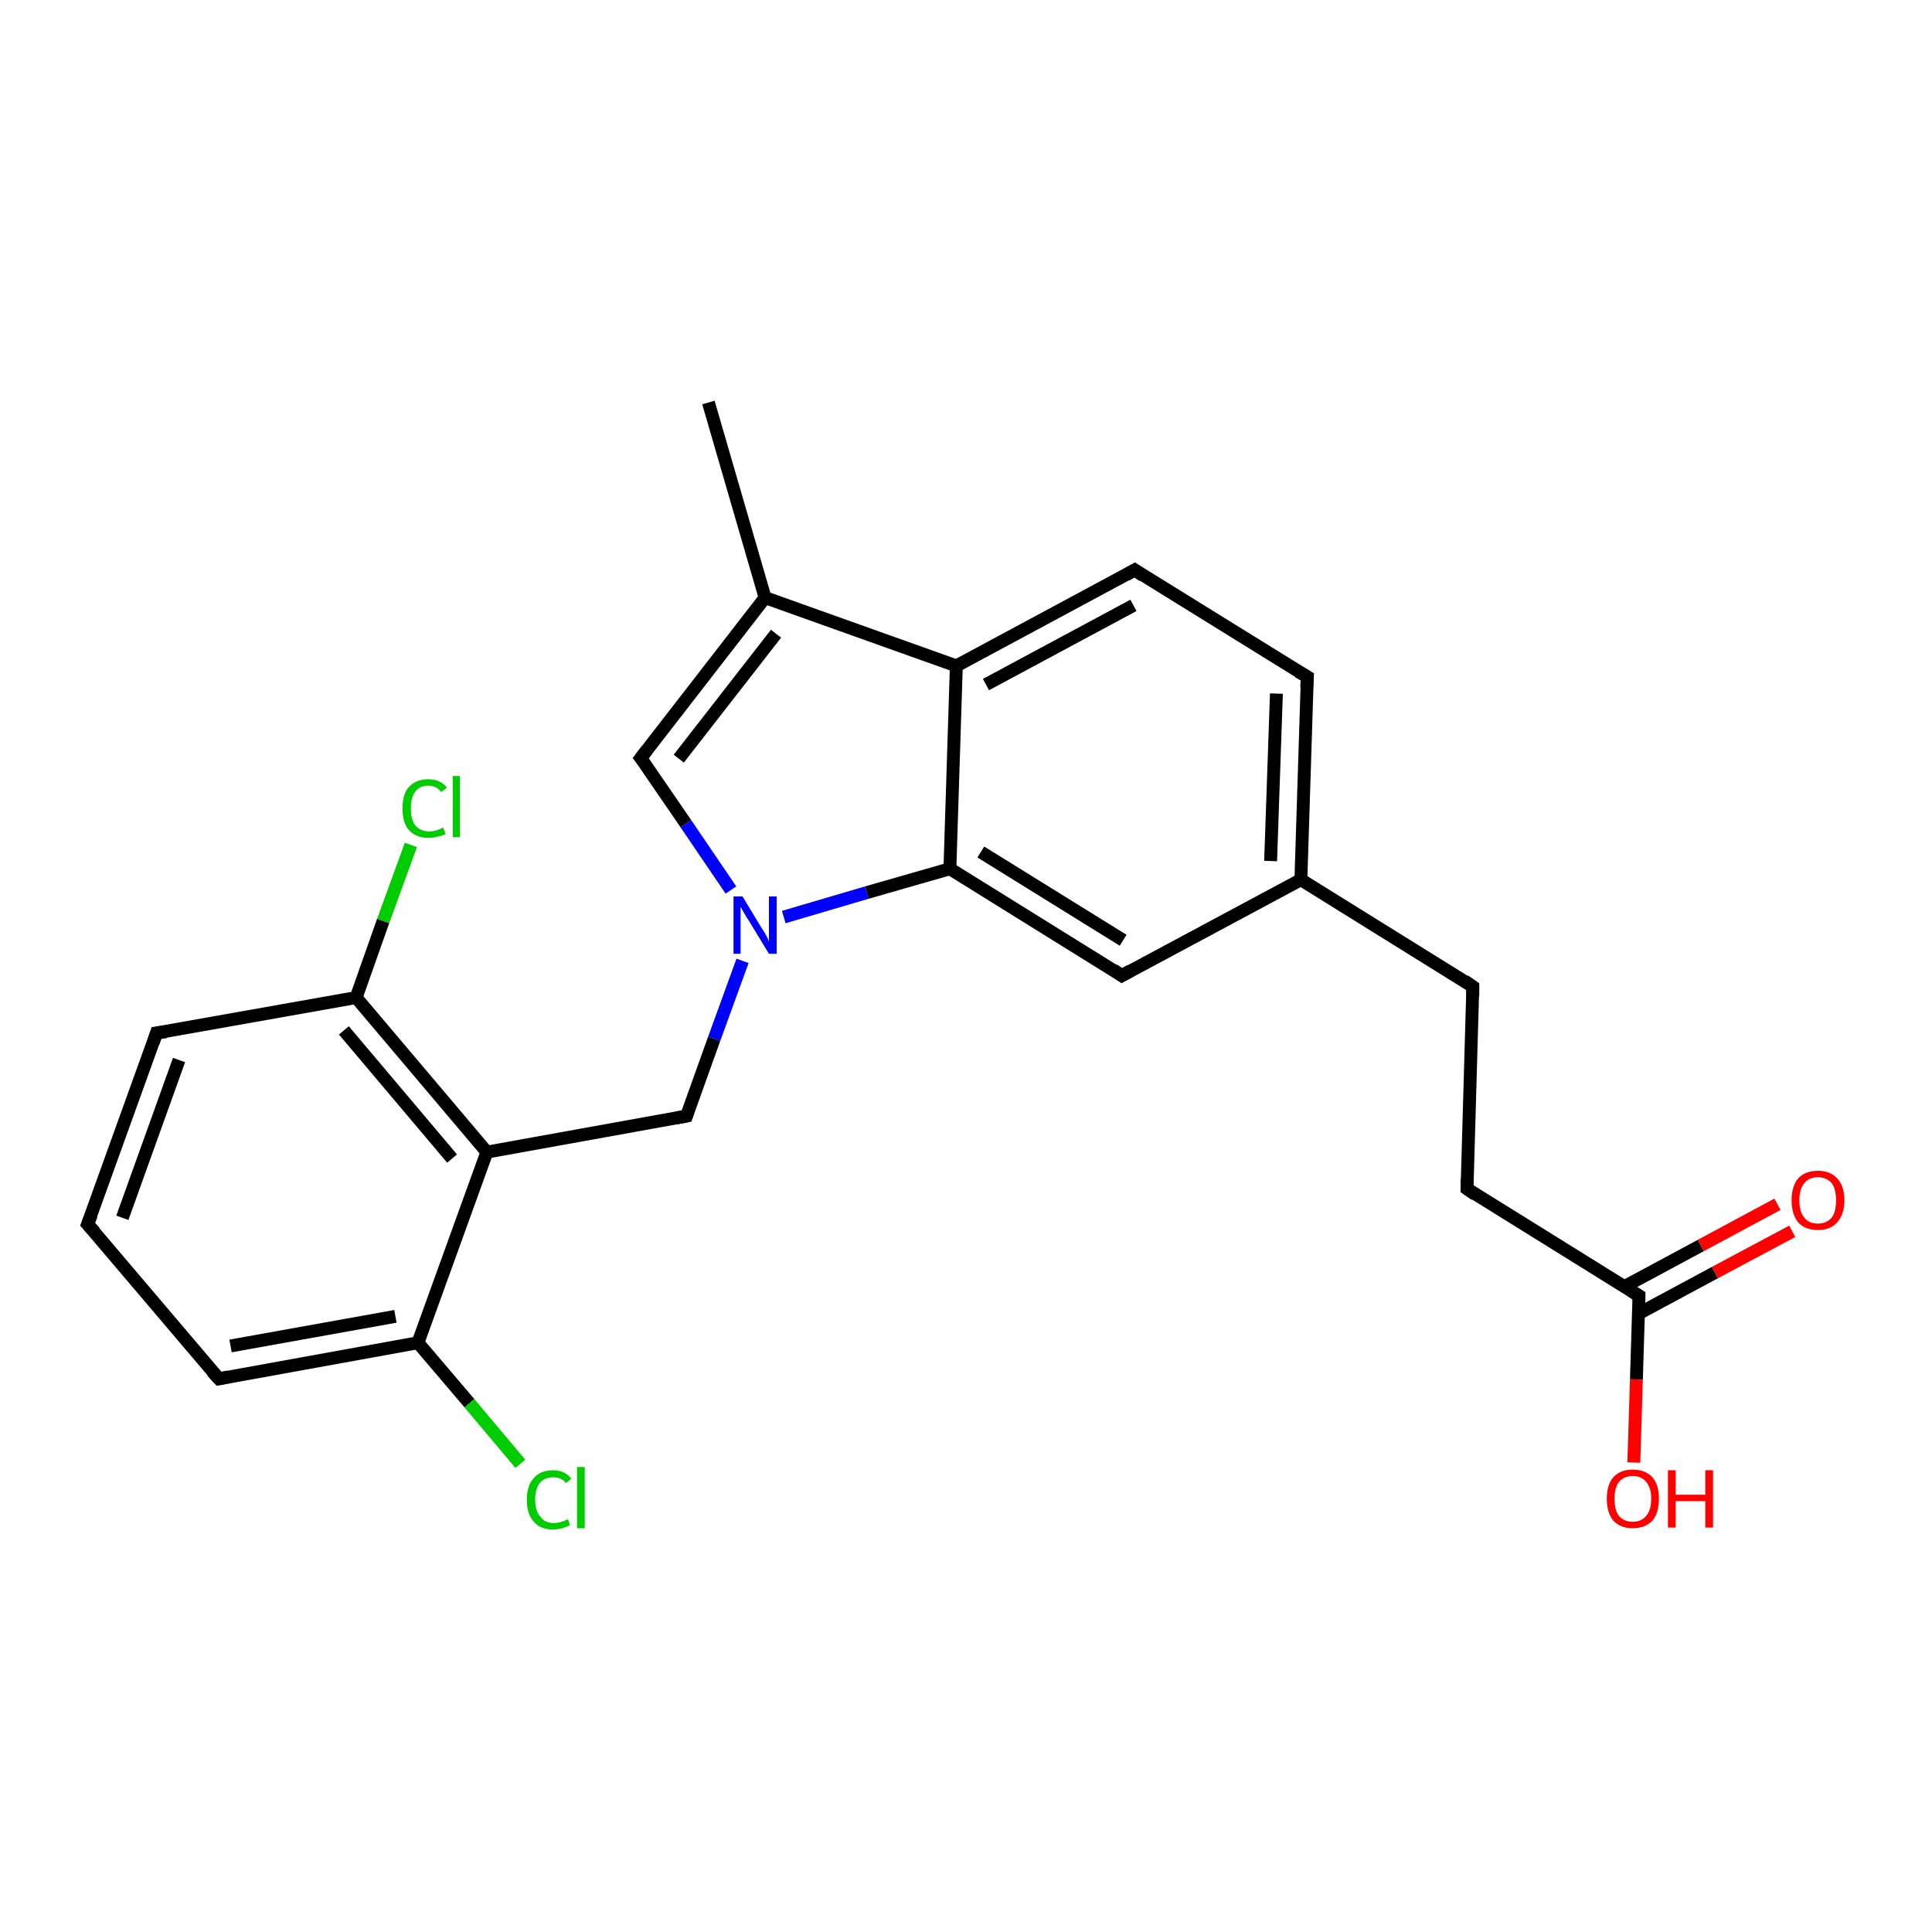 <?xml version='1.0' encoding='iso-8859-1'?>
<svg version='1.1' baseProfile='full'
              xmlns='http://www.w3.org/2000/svg'
                      xmlns:rdkit='http://www.rdkit.org/xml'
                      xmlns:xlink='http://www.w3.org/1999/xlink'
                  xml:space='preserve'
width='300px' height='300px' viewBox='0 0 300 300'>
<!-- END OF HEADER -->
<rect style='opacity:1.0;fill:#FFFFFF;stroke:none' width='300.0' height='300.0' x='0.0' y='0.0'> </rect>
<path class='bond-0 atom-0 atom-1' d='M 110.0,62.5 L 118.8,92.8' style='fill:none;fill-rule:evenodd;stroke:#000000;stroke-width:2.0px;stroke-linecap:butt;stroke-linejoin:miter;stroke-opacity:1' />
<path class='bond-1 atom-1 atom-2' d='M 118.8,92.8 L 99.5,117.7' style='fill:none;fill-rule:evenodd;stroke:#000000;stroke-width:2.0px;stroke-linecap:butt;stroke-linejoin:miter;stroke-opacity:1' />
<path class='bond-1 atom-1 atom-2' d='M 120.5,98.4 L 105.4,117.8' style='fill:none;fill-rule:evenodd;stroke:#000000;stroke-width:2.0px;stroke-linecap:butt;stroke-linejoin:miter;stroke-opacity:1' />
<path class='bond-2 atom-2 atom-3' d='M 99.5,117.7 L 106.5,127.9' style='fill:none;fill-rule:evenodd;stroke:#000000;stroke-width:2.0px;stroke-linecap:butt;stroke-linejoin:miter;stroke-opacity:1' />
<path class='bond-2 atom-2 atom-3' d='M 106.5,127.9 L 113.5,138.2' style='fill:none;fill-rule:evenodd;stroke:#0000FF;stroke-width:2.0px;stroke-linecap:butt;stroke-linejoin:miter;stroke-opacity:1' />
<path class='bond-3 atom-3 atom-4' d='M 115.3,149.2 L 110.9,161.3' style='fill:none;fill-rule:evenodd;stroke:#0000FF;stroke-width:2.0px;stroke-linecap:butt;stroke-linejoin:miter;stroke-opacity:1' />
<path class='bond-3 atom-3 atom-4' d='M 110.9,161.3 L 106.6,173.3' style='fill:none;fill-rule:evenodd;stroke:#000000;stroke-width:2.0px;stroke-linecap:butt;stroke-linejoin:miter;stroke-opacity:1' />
<path class='bond-4 atom-4 atom-5' d='M 106.6,173.3 L 75.6,178.9' style='fill:none;fill-rule:evenodd;stroke:#000000;stroke-width:2.0px;stroke-linecap:butt;stroke-linejoin:miter;stroke-opacity:1' />
<path class='bond-5 atom-5 atom-6' d='M 75.6,178.9 L 55.3,154.9' style='fill:none;fill-rule:evenodd;stroke:#000000;stroke-width:2.0px;stroke-linecap:butt;stroke-linejoin:miter;stroke-opacity:1' />
<path class='bond-5 atom-5 atom-6' d='M 70.2,179.9 L 53.4,160.0' style='fill:none;fill-rule:evenodd;stroke:#000000;stroke-width:2.0px;stroke-linecap:butt;stroke-linejoin:miter;stroke-opacity:1' />
<path class='bond-6 atom-6 atom-7' d='M 55.3,154.9 L 59.5,143.0' style='fill:none;fill-rule:evenodd;stroke:#000000;stroke-width:2.0px;stroke-linecap:butt;stroke-linejoin:miter;stroke-opacity:1' />
<path class='bond-6 atom-6 atom-7' d='M 59.5,143.0 L 63.8,131.2' style='fill:none;fill-rule:evenodd;stroke:#00CC00;stroke-width:2.0px;stroke-linecap:butt;stroke-linejoin:miter;stroke-opacity:1' />
<path class='bond-7 atom-6 atom-8' d='M 55.3,154.9 L 24.3,160.4' style='fill:none;fill-rule:evenodd;stroke:#000000;stroke-width:2.0px;stroke-linecap:butt;stroke-linejoin:miter;stroke-opacity:1' />
<path class='bond-8 atom-8 atom-9' d='M 24.3,160.4 L 13.6,190.1' style='fill:none;fill-rule:evenodd;stroke:#000000;stroke-width:2.0px;stroke-linecap:butt;stroke-linejoin:miter;stroke-opacity:1' />
<path class='bond-8 atom-8 atom-9' d='M 27.8,164.6 L 19.0,189.1' style='fill:none;fill-rule:evenodd;stroke:#000000;stroke-width:2.0px;stroke-linecap:butt;stroke-linejoin:miter;stroke-opacity:1' />
<path class='bond-9 atom-9 atom-10' d='M 13.6,190.1 L 34.0,214.1' style='fill:none;fill-rule:evenodd;stroke:#000000;stroke-width:2.0px;stroke-linecap:butt;stroke-linejoin:miter;stroke-opacity:1' />
<path class='bond-10 atom-10 atom-11' d='M 34.0,214.1 L 64.9,208.5' style='fill:none;fill-rule:evenodd;stroke:#000000;stroke-width:2.0px;stroke-linecap:butt;stroke-linejoin:miter;stroke-opacity:1' />
<path class='bond-10 atom-10 atom-11' d='M 35.8,209.0 L 61.4,204.4' style='fill:none;fill-rule:evenodd;stroke:#000000;stroke-width:2.0px;stroke-linecap:butt;stroke-linejoin:miter;stroke-opacity:1' />
<path class='bond-11 atom-11 atom-12' d='M 64.9,208.5 L 72.9,217.9' style='fill:none;fill-rule:evenodd;stroke:#000000;stroke-width:2.0px;stroke-linecap:butt;stroke-linejoin:miter;stroke-opacity:1' />
<path class='bond-11 atom-11 atom-12' d='M 72.9,217.9 L 80.8,227.3' style='fill:none;fill-rule:evenodd;stroke:#00CC00;stroke-width:2.0px;stroke-linecap:butt;stroke-linejoin:miter;stroke-opacity:1' />
<path class='bond-12 atom-3 atom-13' d='M 121.7,142.4 L 134.6,138.6' style='fill:none;fill-rule:evenodd;stroke:#0000FF;stroke-width:2.0px;stroke-linecap:butt;stroke-linejoin:miter;stroke-opacity:1' />
<path class='bond-12 atom-3 atom-13' d='M 134.6,138.6 L 147.5,134.9' style='fill:none;fill-rule:evenodd;stroke:#000000;stroke-width:2.0px;stroke-linecap:butt;stroke-linejoin:miter;stroke-opacity:1' />
<path class='bond-13 atom-13 atom-14' d='M 147.5,134.9 L 174.2,151.5' style='fill:none;fill-rule:evenodd;stroke:#000000;stroke-width:2.0px;stroke-linecap:butt;stroke-linejoin:miter;stroke-opacity:1' />
<path class='bond-13 atom-13 atom-14' d='M 152.3,132.3 L 174.4,146.0' style='fill:none;fill-rule:evenodd;stroke:#000000;stroke-width:2.0px;stroke-linecap:butt;stroke-linejoin:miter;stroke-opacity:1' />
<path class='bond-14 atom-14 atom-15' d='M 174.2,151.5 L 202.0,136.6' style='fill:none;fill-rule:evenodd;stroke:#000000;stroke-width:2.0px;stroke-linecap:butt;stroke-linejoin:miter;stroke-opacity:1' />
<path class='bond-15 atom-15 atom-16' d='M 202.0,136.6 L 228.7,153.2' style='fill:none;fill-rule:evenodd;stroke:#000000;stroke-width:2.0px;stroke-linecap:butt;stroke-linejoin:miter;stroke-opacity:1' />
<path class='bond-16 atom-16 atom-17' d='M 228.7,153.2 L 227.8,184.6' style='fill:none;fill-rule:evenodd;stroke:#000000;stroke-width:2.0px;stroke-linecap:butt;stroke-linejoin:miter;stroke-opacity:1' />
<path class='bond-17 atom-17 atom-18' d='M 227.8,184.6 L 254.5,201.2' style='fill:none;fill-rule:evenodd;stroke:#000000;stroke-width:2.0px;stroke-linecap:butt;stroke-linejoin:miter;stroke-opacity:1' />
<path class='bond-18 atom-18 atom-19' d='M 254.5,201.2 L 254.1,214.2' style='fill:none;fill-rule:evenodd;stroke:#000000;stroke-width:2.0px;stroke-linecap:butt;stroke-linejoin:miter;stroke-opacity:1' />
<path class='bond-18 atom-18 atom-19' d='M 254.1,214.2 L 253.7,227.1' style='fill:none;fill-rule:evenodd;stroke:#FF0000;stroke-width:2.0px;stroke-linecap:butt;stroke-linejoin:miter;stroke-opacity:1' />
<path class='bond-19 atom-18 atom-20' d='M 254.4,204.0 L 266.3,197.6' style='fill:none;fill-rule:evenodd;stroke:#000000;stroke-width:2.0px;stroke-linecap:butt;stroke-linejoin:miter;stroke-opacity:1' />
<path class='bond-19 atom-18 atom-20' d='M 266.3,197.6 L 278.3,191.2' style='fill:none;fill-rule:evenodd;stroke:#FF0000;stroke-width:2.0px;stroke-linecap:butt;stroke-linejoin:miter;stroke-opacity:1' />
<path class='bond-19 atom-18 atom-20' d='M 252.2,199.8 L 264.1,193.4' style='fill:none;fill-rule:evenodd;stroke:#000000;stroke-width:2.0px;stroke-linecap:butt;stroke-linejoin:miter;stroke-opacity:1' />
<path class='bond-19 atom-18 atom-20' d='M 264.1,193.4 L 276.0,187.0' style='fill:none;fill-rule:evenodd;stroke:#FF0000;stroke-width:2.0px;stroke-linecap:butt;stroke-linejoin:miter;stroke-opacity:1' />
<path class='bond-20 atom-15 atom-21' d='M 202.0,136.6 L 203.0,105.1' style='fill:none;fill-rule:evenodd;stroke:#000000;stroke-width:2.0px;stroke-linecap:butt;stroke-linejoin:miter;stroke-opacity:1' />
<path class='bond-20 atom-15 atom-21' d='M 197.3,133.7 L 198.2,107.7' style='fill:none;fill-rule:evenodd;stroke:#000000;stroke-width:2.0px;stroke-linecap:butt;stroke-linejoin:miter;stroke-opacity:1' />
<path class='bond-21 atom-21 atom-22' d='M 203.0,105.1 L 176.2,88.5' style='fill:none;fill-rule:evenodd;stroke:#000000;stroke-width:2.0px;stroke-linecap:butt;stroke-linejoin:miter;stroke-opacity:1' />
<path class='bond-22 atom-22 atom-23' d='M 176.2,88.5 L 148.5,103.4' style='fill:none;fill-rule:evenodd;stroke:#000000;stroke-width:2.0px;stroke-linecap:butt;stroke-linejoin:miter;stroke-opacity:1' />
<path class='bond-22 atom-22 atom-23' d='M 176.0,94.0 L 153.1,106.3' style='fill:none;fill-rule:evenodd;stroke:#000000;stroke-width:2.0px;stroke-linecap:butt;stroke-linejoin:miter;stroke-opacity:1' />
<path class='bond-23 atom-23 atom-1' d='M 148.5,103.4 L 118.8,92.8' style='fill:none;fill-rule:evenodd;stroke:#000000;stroke-width:2.0px;stroke-linecap:butt;stroke-linejoin:miter;stroke-opacity:1' />
<path class='bond-24 atom-11 atom-5' d='M 64.9,208.5 L 75.6,178.9' style='fill:none;fill-rule:evenodd;stroke:#000000;stroke-width:2.0px;stroke-linecap:butt;stroke-linejoin:miter;stroke-opacity:1' />
<path class='bond-25 atom-23 atom-13' d='M 148.5,103.4 L 147.5,134.9' style='fill:none;fill-rule:evenodd;stroke:#000000;stroke-width:2.0px;stroke-linecap:butt;stroke-linejoin:miter;stroke-opacity:1' />
<path d='M 100.5,116.4 L 99.5,117.7 L 99.9,118.2' style='fill:none;stroke:#000000;stroke-width:2.0px;stroke-linecap:butt;stroke-linejoin:miter;stroke-opacity:1;' />
<path d='M 106.8,172.7 L 106.6,173.3 L 105.0,173.6' style='fill:none;stroke:#000000;stroke-width:2.0px;stroke-linecap:butt;stroke-linejoin:miter;stroke-opacity:1;' />
<path d='M 25.8,160.2 L 24.3,160.4 L 23.8,161.9' style='fill:none;stroke:#000000;stroke-width:2.0px;stroke-linecap:butt;stroke-linejoin:miter;stroke-opacity:1;' />
<path d='M 14.2,188.6 L 13.6,190.1 L 14.7,191.3' style='fill:none;stroke:#000000;stroke-width:2.0px;stroke-linecap:butt;stroke-linejoin:miter;stroke-opacity:1;' />
<path d='M 32.9,212.9 L 34.0,214.1 L 35.5,213.8' style='fill:none;stroke:#000000;stroke-width:2.0px;stroke-linecap:butt;stroke-linejoin:miter;stroke-opacity:1;' />
<path d='M 172.9,150.6 L 174.2,151.5 L 175.6,150.7' style='fill:none;stroke:#000000;stroke-width:2.0px;stroke-linecap:butt;stroke-linejoin:miter;stroke-opacity:1;' />
<path d='M 227.4,152.3 L 228.7,153.2 L 228.7,154.7' style='fill:none;stroke:#000000;stroke-width:2.0px;stroke-linecap:butt;stroke-linejoin:miter;stroke-opacity:1;' />
<path d='M 227.8,183.1 L 227.8,184.6 L 229.1,185.5' style='fill:none;stroke:#000000;stroke-width:2.0px;stroke-linecap:butt;stroke-linejoin:miter;stroke-opacity:1;' />
<path d='M 253.2,200.4 L 254.5,201.2 L 254.5,201.9' style='fill:none;stroke:#000000;stroke-width:2.0px;stroke-linecap:butt;stroke-linejoin:miter;stroke-opacity:1;' />
<path d='M 202.9,106.7 L 203.0,105.1 L 201.6,104.3' style='fill:none;stroke:#000000;stroke-width:2.0px;stroke-linecap:butt;stroke-linejoin:miter;stroke-opacity:1;' />
<path d='M 177.5,89.4 L 176.2,88.5 L 174.8,89.3' style='fill:none;stroke:#000000;stroke-width:2.0px;stroke-linecap:butt;stroke-linejoin:miter;stroke-opacity:1;' />
<path class='atom-3' d='M 115.3 139.2
L 118.2 144.0
Q 118.5 144.4, 119.0 145.3
Q 119.4 146.1, 119.4 146.2
L 119.4 139.2
L 120.6 139.2
L 120.6 148.1
L 119.4 148.1
L 116.3 143.0
Q 115.9 142.4, 115.5 141.7
Q 115.1 141.0, 115.0 140.8
L 115.0 148.1
L 113.9 148.1
L 113.9 139.2
L 115.3 139.2
' fill='#0000FF'/>
<path class='atom-7' d='M 62.5 125.5
Q 62.5 123.3, 63.5 122.2
Q 64.6 121.0, 66.5 121.0
Q 68.4 121.0, 69.4 122.3
L 68.5 123.0
Q 67.8 122.0, 66.5 122.0
Q 65.2 122.0, 64.5 122.9
Q 63.8 123.8, 63.8 125.5
Q 63.8 127.3, 64.5 128.2
Q 65.3 129.1, 66.7 129.1
Q 67.7 129.1, 68.8 128.5
L 69.2 129.5
Q 68.7 129.8, 68.0 129.9
Q 67.3 130.1, 66.5 130.1
Q 64.6 130.1, 63.5 128.9
Q 62.5 127.8, 62.5 125.5
' fill='#00CC00'/>
<path class='atom-7' d='M 70.3 120.5
L 71.4 120.5
L 71.4 130.0
L 70.3 130.0
L 70.3 120.5
' fill='#00CC00'/>
<path class='atom-12' d='M 81.8 232.9
Q 81.8 230.7, 82.9 229.5
Q 83.9 228.3, 85.9 228.3
Q 87.7 228.3, 88.7 229.6
L 87.9 230.3
Q 87.2 229.4, 85.9 229.4
Q 84.5 229.4, 83.8 230.3
Q 83.1 231.2, 83.1 232.9
Q 83.1 234.6, 83.9 235.5
Q 84.6 236.5, 86.0 236.5
Q 87.0 236.5, 88.2 235.9
L 88.5 236.8
Q 88.0 237.1, 87.3 237.3
Q 86.6 237.5, 85.9 237.5
Q 83.9 237.5, 82.9 236.3
Q 81.8 235.1, 81.8 232.9
' fill='#00CC00'/>
<path class='atom-12' d='M 89.6 227.8
L 90.8 227.8
L 90.8 237.3
L 89.6 237.3
L 89.6 227.8
' fill='#00CC00'/>
<path class='atom-19' d='M 249.5 232.7
Q 249.5 230.6, 250.5 229.4
Q 251.6 228.2, 253.5 228.2
Q 255.5 228.2, 256.6 229.4
Q 257.6 230.6, 257.6 232.7
Q 257.6 234.9, 256.6 236.1
Q 255.5 237.3, 253.5 237.3
Q 251.6 237.3, 250.5 236.1
Q 249.5 234.9, 249.5 232.7
M 253.5 236.3
Q 254.9 236.3, 255.6 235.4
Q 256.4 234.5, 256.4 232.7
Q 256.4 231.0, 255.6 230.1
Q 254.9 229.2, 253.5 229.2
Q 252.2 229.2, 251.4 230.1
Q 250.7 231.0, 250.7 232.7
Q 250.7 234.5, 251.4 235.4
Q 252.2 236.3, 253.5 236.3
' fill='#FF0000'/>
<path class='atom-19' d='M 259.0 228.3
L 260.2 228.3
L 260.2 232.1
L 264.8 232.1
L 264.8 228.3
L 266.0 228.3
L 266.0 237.2
L 264.8 237.2
L 264.8 233.1
L 260.2 233.1
L 260.2 237.2
L 259.0 237.2
L 259.0 228.3
' fill='#FF0000'/>
<path class='atom-20' d='M 278.2 186.4
Q 278.2 184.2, 279.2 183.0
Q 280.3 181.8, 282.3 181.8
Q 284.2 181.8, 285.3 183.0
Q 286.4 184.2, 286.4 186.4
Q 286.4 188.5, 285.3 189.8
Q 284.2 191.0, 282.3 191.0
Q 280.3 191.0, 279.2 189.8
Q 278.2 188.5, 278.2 186.4
M 282.3 190.0
Q 283.6 190.0, 284.4 189.1
Q 285.1 188.2, 285.1 186.4
Q 285.1 184.6, 284.4 183.7
Q 283.6 182.8, 282.3 182.8
Q 280.9 182.8, 280.2 183.7
Q 279.4 184.6, 279.4 186.4
Q 279.4 188.2, 280.2 189.1
Q 280.9 190.0, 282.3 190.0
' fill='#FF0000'/>
</svg>

